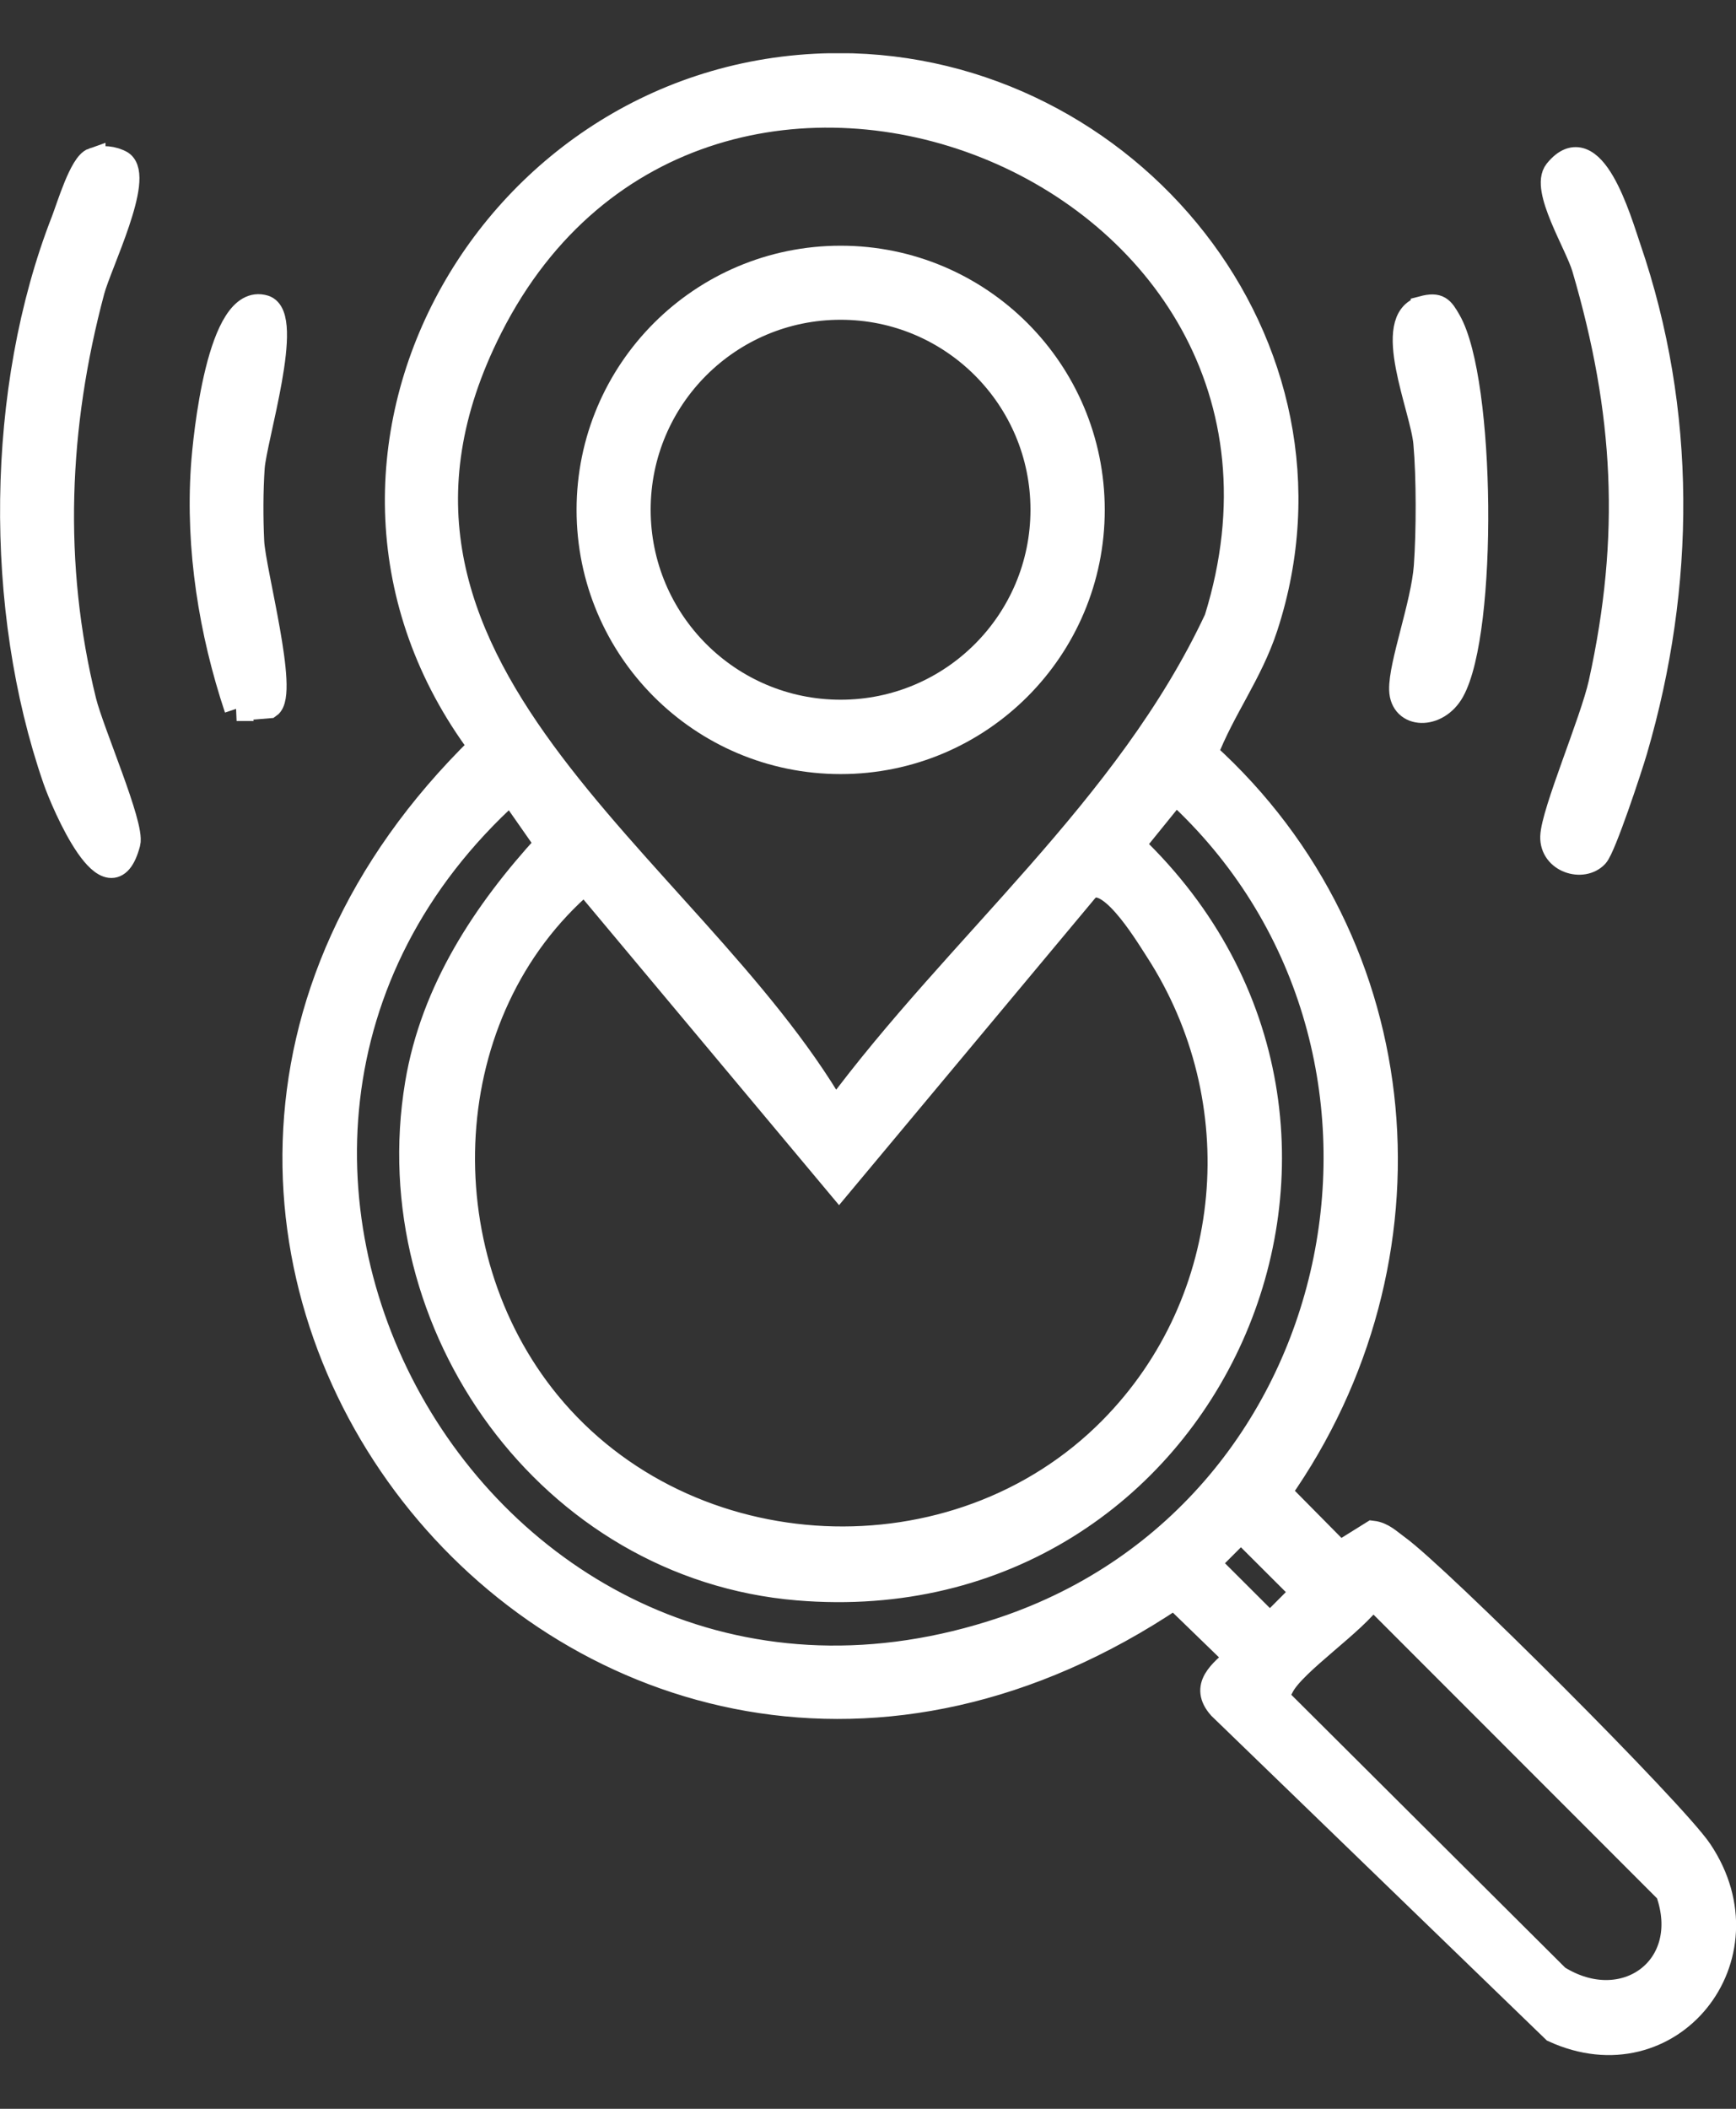 <svg width="28" height="34" viewBox="0 0 28 34" fill="none" xmlns="http://www.w3.org/2000/svg">
<rect x="0" y="0" width="28" height="34" fill="#333333" stroke="none"/>
<g clip-path="url(#clip0_4257_3175)">
<path d="M13.534 1.055C18.183 1.055 21.898 5.559 20.412 10.108C20.165 10.861 19.722 11.427 19.445 12.147C22.868 15.244 23.265 20.317 20.629 24.059L21.607 25.048L22.138 24.717C22.3 24.736 22.409 24.849 22.533 24.938C23.186 25.405 27.002 29.213 27.423 29.845C28.568 31.559 26.936 33.589 25.063 32.733L19.681 27.526C19.378 27.186 19.697 26.961 19.951 26.726L18.941 25.747C9.506 32.087 -0.346 19.947 7.754 12.034C4.307 7.417 7.919 1.053 13.534 1.055ZM13.47 17.923C15.456 15.231 18.184 13.051 19.621 9.98C21.893 2.68 11.332 -1.484 7.907 5.281C5.137 10.755 11.108 13.862 13.469 17.923H13.47ZM8.239 12.764C1.828 18.55 7.893 29.059 16.185 26.267C21.91 24.34 23.391 16.811 18.961 12.765L18.265 13.624C23.055 18.201 19.53 26.163 12.867 25.605C8.864 25.27 6.082 21.36 6.731 17.474C6.981 15.973 7.819 14.703 8.826 13.604L8.239 12.764ZM17.922 23.039C19.971 20.965 20.234 17.736 18.66 15.312C18.475 15.027 17.844 13.973 17.512 14.354L13.533 19.121L9.432 14.218C6.998 16.3 6.844 20.181 8.839 22.618C11.084 25.36 15.431 25.562 17.923 23.038L17.922 23.039ZM20.015 24.666L19.477 25.204L20.483 26.208L21.02 25.669L20.015 24.666ZM22.138 25.735C21.85 26.163 20.871 26.806 20.674 27.19C20.621 27.292 20.585 27.352 20.674 27.452L25.121 31.881C26.196 32.556 27.341 31.727 26.899 30.499L22.136 25.734L22.138 25.735Z" fill="white" stroke="white" stroke-width="0.397" stroke-miterlimit="10"/>
<path d="M1.503 2.582C1.645 2.533 1.827 2.55 1.96 2.628C2.295 2.861 1.602 4.262 1.489 4.688C0.906 6.869 0.811 9.101 1.356 11.306C1.478 11.8 2.14 13.312 2.066 13.592C1.771 14.707 1.02 12.949 0.889 12.568C-0.065 9.814 -0.037 6.274 1.023 3.56C1.11 3.335 1.315 2.646 1.503 2.581V2.582Z" fill="white" stroke="white" stroke-width="0.397" stroke-miterlimit="10"/>
<path d="M25.747 13.791C25.53 14.028 25.031 13.879 25.041 13.49C25.052 13.101 25.683 11.632 25.82 11.015C26.342 8.647 26.232 6.636 25.551 4.317C25.437 3.932 24.876 3.041 25.103 2.761C25.686 2.043 26.116 3.551 26.268 3.997C27.172 6.631 27.151 9.439 26.373 12.098C26.291 12.38 25.868 13.657 25.747 13.791Z" fill="white" stroke="white" stroke-width="0.397" stroke-miterlimit="10"/>
<path d="M22.952 4.969C23.203 4.903 23.254 4.976 23.369 5.177C23.922 6.142 23.96 10.175 23.423 11.139C23.18 11.575 22.614 11.559 22.604 11.12C22.593 10.711 22.957 9.746 23.002 9.129C23.042 8.568 23.044 7.697 22.994 7.14C22.944 6.583 22.299 5.142 22.952 4.97V4.969Z" fill="white" stroke="white" stroke-width="0.397" stroke-miterlimit="10"/>
<path d="M3.817 11.426C3.404 10.188 3.19 8.845 3.277 7.537C3.309 7.054 3.538 4.736 4.263 4.956C4.719 5.094 4.104 7.073 4.071 7.538C4.045 7.909 4.045 8.36 4.063 8.732C4.087 9.21 4.626 11.186 4.341 11.382L3.816 11.426H3.817Z" fill="white" stroke="white" stroke-width="0.397" stroke-miterlimit="10"/>
<path d="M17.62 8.221C17.62 10.463 15.803 12.282 13.559 12.282C11.315 12.282 9.498 10.465 9.498 8.221C9.498 5.978 11.315 4.16 13.559 4.16C15.803 4.16 17.62 5.978 17.62 8.221ZM16.819 8.218C16.819 6.417 15.359 4.957 13.558 4.957C11.756 4.957 10.296 6.417 10.296 8.218C10.296 10.02 11.756 11.48 13.558 11.48C15.359 11.48 16.819 10.02 16.819 8.218Z" fill="white" stroke="white" stroke-width="0.397" stroke-miterlimit="10"/>
</g>
<defs>
<clipPath id="clip0_4257_3175">
<rect width="28" height="32.278" fill="white" transform="translate(0 0.859)"/>
</clipPath>
</defs>
</svg>

